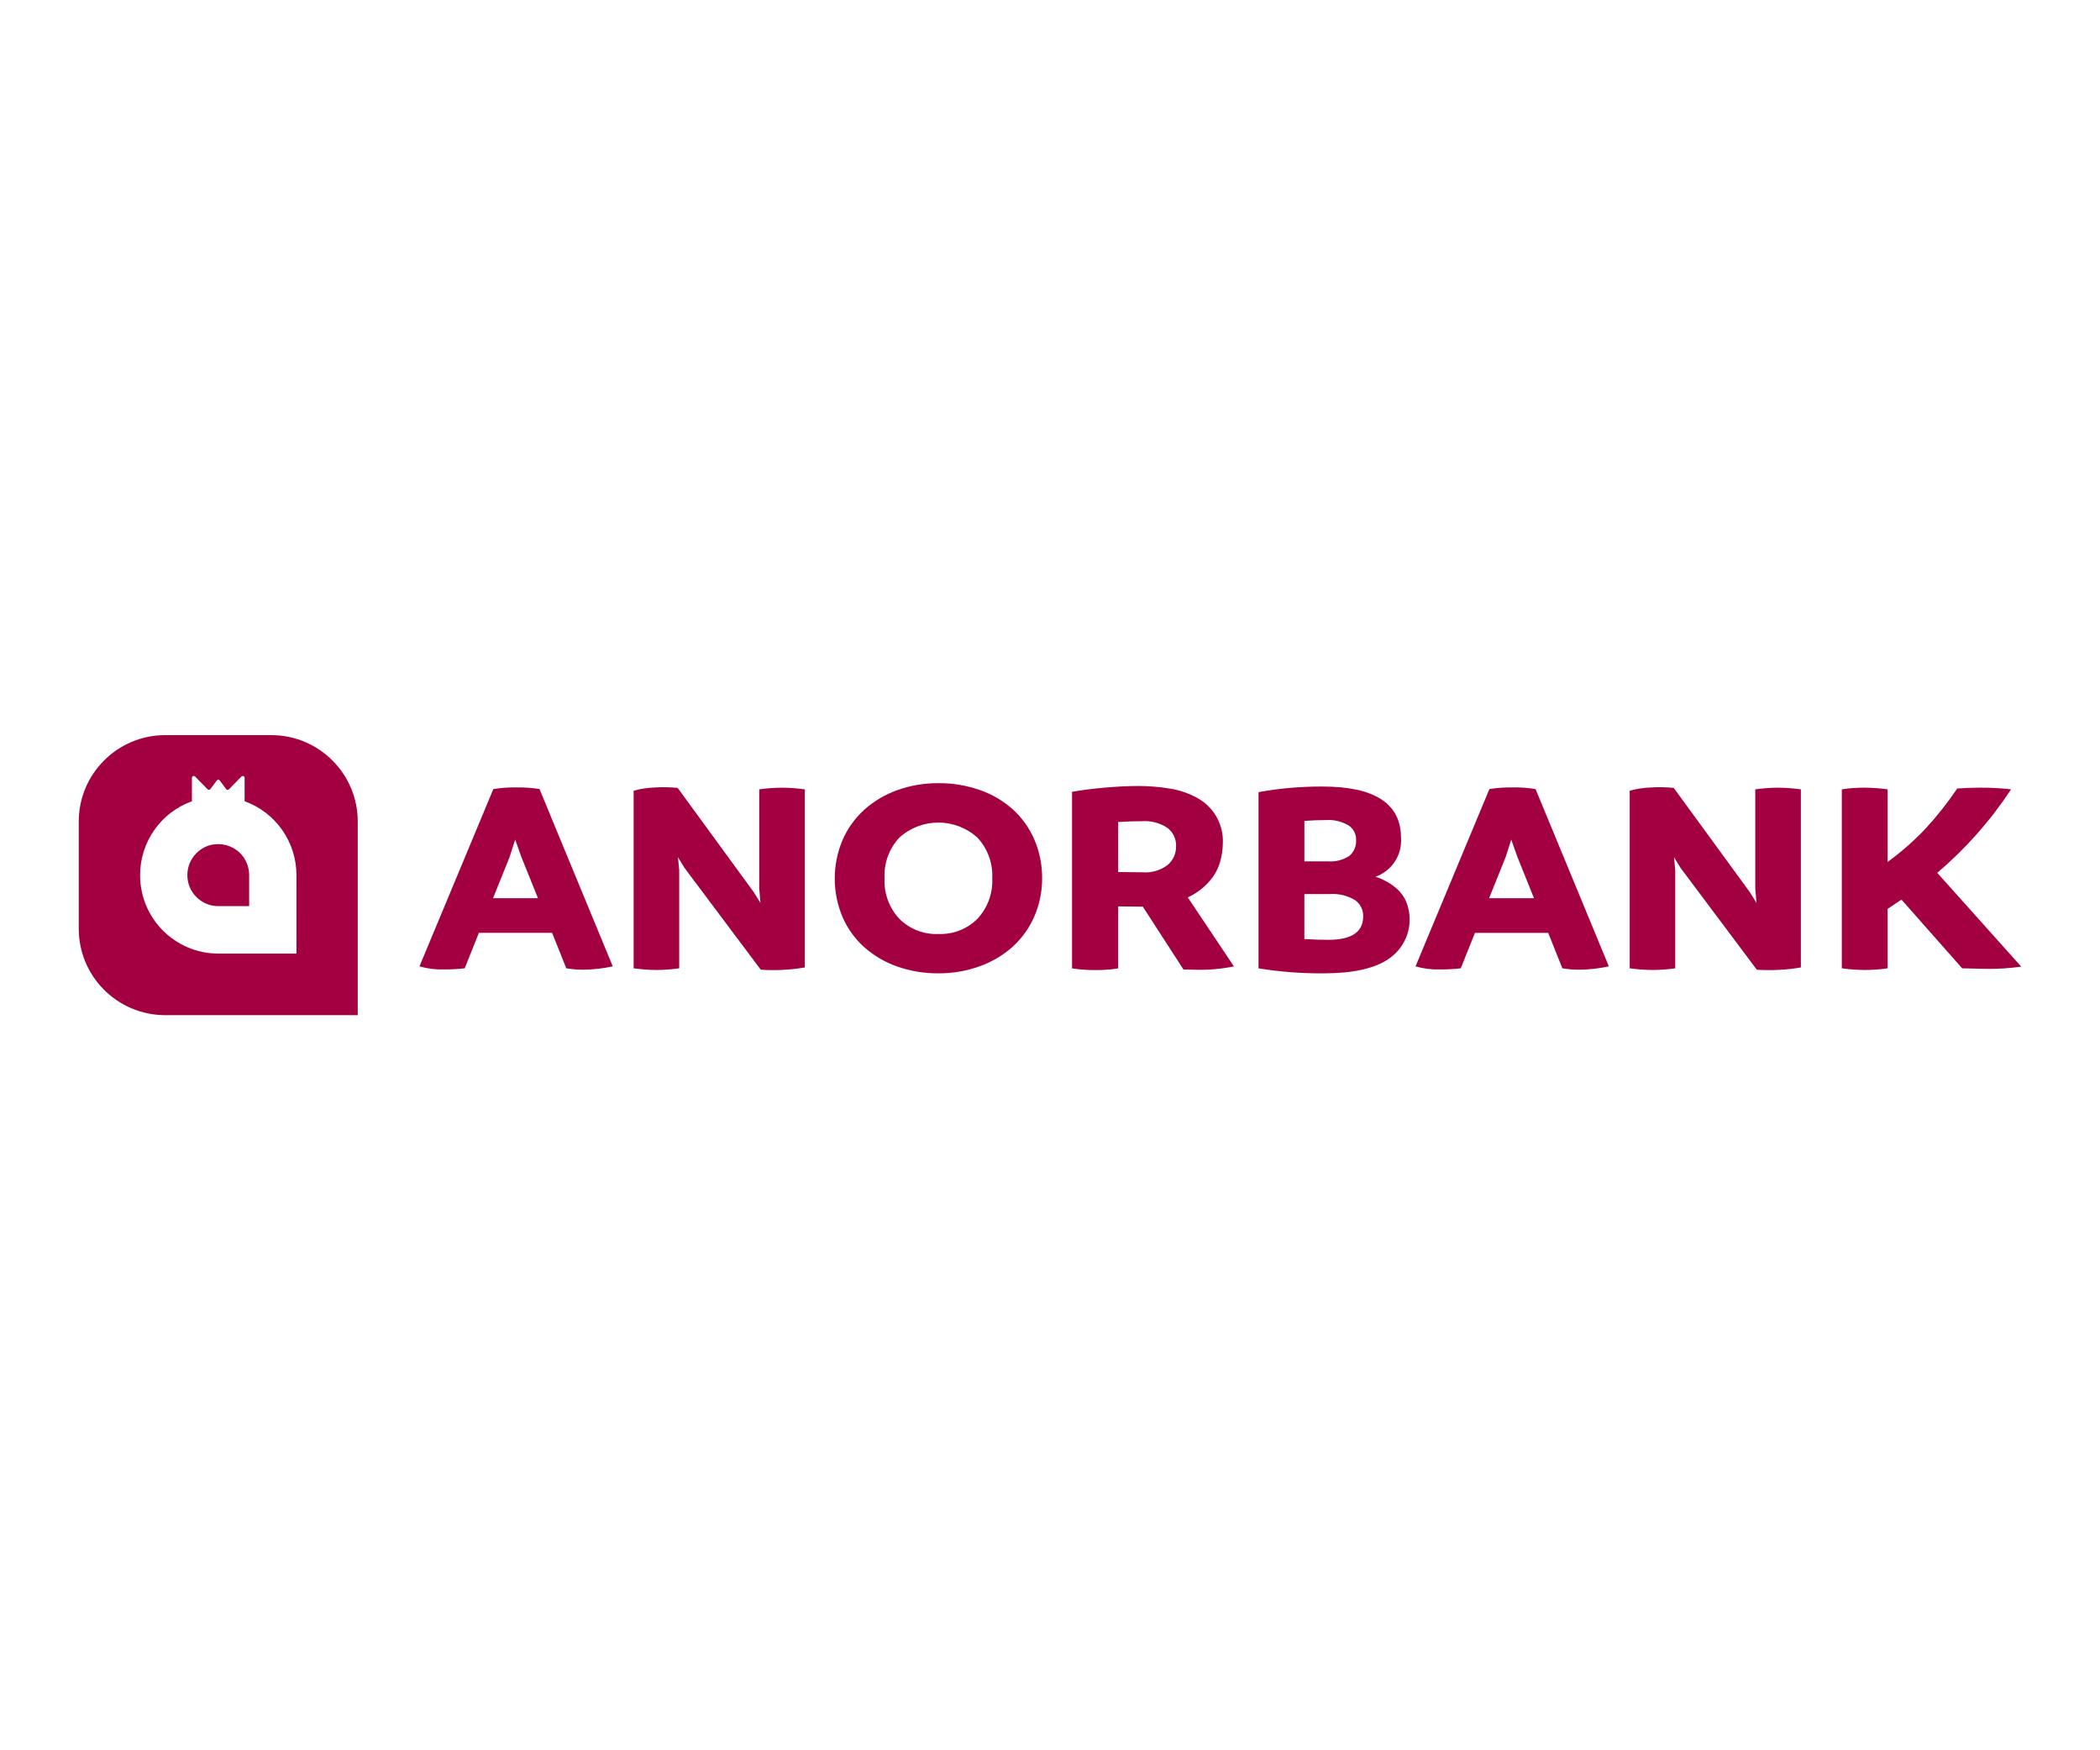 <?xml version="1.0" encoding="UTF-8"?> <svg xmlns="http://www.w3.org/2000/svg" viewBox="1903 2486 120 100" width="120" height="100" data-guides="{&quot;vertical&quot;:[],&quot;horizontal&quot;:[]}"><path fill="#a30041" stroke="none" fill-opacity="1" stroke-width="1" stroke-opacity="1" color="rgb(51, 51, 51)" font-size-adjust="none" id="tSvg516aebb036" data-name="Контур 25069" title="Path 3" d="M 1933.829 2531.082 C 1935.224 2534.458 1936.62 2537.835 1938.015 2541.211C 1937.46 2541.332 1936.894 2541.396 1936.326 2541.403C 1936.002 2541.402 1935.679 2541.375 1935.359 2541.323C 1935.089 2540.648 1934.819 2539.972 1934.55 2539.297C 1933.154 2539.297 1931.759 2539.297 1930.364 2539.297C 1930.094 2539.972 1929.824 2540.648 1929.555 2541.323C 1929.158 2541.369 1928.758 2541.39 1928.359 2541.387C 1927.89 2541.401 1927.421 2541.342 1926.97 2541.211C 1928.377 2537.835 1929.784 2534.458 1931.191 2531.082C 1931.639 2531.011 1932.092 2530.979 1932.545 2530.987C 1932.975 2530.981 1933.405 2531.013 1933.829 2531.082ZM 1931.173 2537.319 C 1932.029 2537.319 1932.885 2537.319 1933.741 2537.319C 1933.424 2536.532 1933.108 2535.745 1932.791 2534.958C 1932.673 2534.629 1932.556 2534.299 1932.439 2533.97C 1932.333 2534.299 1932.228 2534.629 1932.122 2534.959C 1931.806 2535.746 1931.489 2536.533 1931.173 2537.319Z" style=""></path><path fill="#a30041" stroke="none" fill-opacity="1" stroke-width="1" stroke-opacity="1" color="rgb(51, 51, 51)" font-size-adjust="none" id="tSvgcce259bf34" data-name="Контур 25070" title="Path 4" d="M 1947.653 2531.003 C 1948.1 2531.005 1948.547 2531.037 1948.99 2531.099C 1948.99 2534.491 1948.99 2537.883 1948.99 2541.275C 1948.158 2541.415 1947.313 2541.458 1946.472 2541.403C 1945.018 2539.462 1943.564 2537.521 1942.11 2535.58C 1941.987 2535.378 1941.863 2535.176 1941.74 2534.974C 1941.764 2535.218 1941.787 2535.463 1941.811 2535.707C 1941.811 2537.579 1941.811 2539.451 1941.811 2541.323C 1941.374 2541.386 1940.933 2541.418 1940.492 2541.419C 1940.062 2541.414 1939.633 2541.382 1939.208 2541.323C 1939.208 2537.941 1939.208 2534.558 1939.208 2531.175C 1939.604 2531.067 1940.011 2531.005 1940.421 2530.991C 1940.855 2530.964 1941.291 2530.972 1941.723 2531.015C 1943.171 2532.999 1944.619 2534.982 1946.068 2536.966C 1946.196 2537.173 1946.325 2537.38 1946.454 2537.587C 1946.431 2537.316 1946.407 2537.045 1946.384 2536.774C 1946.384 2534.882 1946.384 2532.99 1946.384 2531.098C 1946.804 2531.039 1947.228 2531.007 1947.653 2531.003Z" style=""></path><path fill="#a30041" stroke="none" fill-opacity="1" stroke-width="1" stroke-opacity="1" color="rgb(51, 51, 51)" font-size-adjust="none" id="tSvgf781b0a134" data-name="Контур 25071" title="Path 5" d="M 1956.624 2541.61 C 1955.822 2541.617 1955.024 2541.485 1954.267 2541.219C 1953.571 2540.977 1952.93 2540.6 1952.379 2540.111C 1951.845 2539.631 1951.421 2539.04 1951.139 2538.38C 1950.553 2536.982 1950.553 2535.407 1951.139 2534.009C 1951.423 2533.347 1951.846 2532.754 1952.379 2532.27C 1952.929 2531.776 1953.571 2531.394 1954.267 2531.146C 1955.023 2530.875 1955.821 2530.739 1956.624 2530.746C 1957.429 2530.739 1958.23 2530.872 1958.99 2531.137C 1959.687 2531.377 1960.329 2531.754 1960.878 2532.245C 1961.408 2532.727 1961.828 2533.318 1962.109 2533.976C 1962.407 2534.674 1962.557 2535.427 1962.549 2536.186C 1962.553 2536.929 1962.404 2537.665 1962.109 2538.347C 1961.826 2539.009 1961.403 2539.602 1960.87 2540.086C 1960.316 2540.581 1959.671 2540.964 1958.97 2541.21C 1958.217 2541.48 1957.423 2541.615 1956.624 2541.61ZM 1956.624 2539.361 C 1957.457 2539.397 1958.267 2539.082 1958.855 2538.492C 1959.436 2537.868 1959.74 2537.037 1959.7 2536.187C 1959.745 2535.329 1959.44 2534.489 1958.855 2533.858C 1957.588 2532.709 1955.655 2532.709 1954.388 2533.858C 1953.804 2534.489 1953.499 2535.329 1953.544 2536.187C 1953.504 2537.037 1953.808 2537.868 1954.388 2538.492C 1954.978 2539.083 1955.789 2539.399 1956.624 2539.361Z" style=""></path><path fill="#a30041" stroke="none" fill-opacity="1" stroke-width="1" stroke-opacity="1" color="rgb(51, 51, 51)" font-size-adjust="none" id="tSvg186f4631245" data-name="Контур 25072" title="Path 6" d="M 1970.872 2537.271 C 1971.752 2538.586 1972.631 2539.9 1973.51 2541.214C 1972.781 2541.362 1972.038 2541.426 1971.294 2541.406C 1971.072 2541.4 1970.849 2541.395 1970.626 2541.39C 1969.852 2540.193 1969.079 2538.997 1968.305 2537.801C 1968.264 2537.801 1968.223 2537.801 1968.182 2537.801C 1967.754 2537.795 1967.326 2537.79 1966.898 2537.785C 1966.898 2538.966 1966.898 2540.147 1966.898 2541.327C 1966.468 2541.398 1966.032 2541.43 1965.596 2541.423C 1965.149 2541.428 1964.701 2541.396 1964.259 2541.327C 1964.259 2537.965 1964.259 2534.603 1964.259 2531.241C 1964.775 2531.146 1965.391 2531.066 1966.106 2531.002C 1966.821 2530.938 1967.472 2530.906 1968.058 2530.906C 1968.662 2530.906 1969.266 2530.957 1969.861 2531.058C 1970.407 2531.143 1970.934 2531.324 1971.417 2531.592C 1972.363 2532.108 1972.93 2533.118 1972.877 2534.192C 1972.871 2534.568 1972.812 2534.941 1972.701 2535.301C 1972.571 2535.721 1972.345 2536.106 1972.041 2536.425C 1971.711 2536.782 1971.314 2537.069 1970.872 2537.271ZM 1966.897 2532.965 C 1966.897 2533.917 1966.897 2534.869 1966.897 2535.822C 1967.36 2535.827 1967.823 2535.832 1968.287 2535.838C 1968.803 2535.878 1969.316 2535.727 1969.729 2535.415C 1970.04 2535.145 1970.215 2534.75 1970.204 2534.338C 1970.219 2533.933 1970.035 2533.546 1969.711 2533.301C 1969.286 2533.018 1968.779 2532.883 1968.269 2532.918C 1967.811 2532.917 1967.353 2532.932 1966.897 2532.965Z" style=""></path><path fill="#a30041" stroke="none" fill-opacity="1" stroke-width="1" stroke-opacity="1" color="rgb(51, 51, 51)" font-size-adjust="none" id="tSvg327afda692" data-name="Контур 25073" title="Path 7" d="M 1981.599 2536.091 C 1982.013 2536.223 1982.398 2536.431 1982.734 2536.705C 1983.021 2536.933 1983.242 2537.233 1983.376 2537.574C 1983.824 2538.755 1983.397 2540.087 1982.346 2540.789C 1981.543 2541.336 1980.308 2541.61 1978.643 2541.61C 1977.395 2541.621 1976.147 2541.525 1974.915 2541.325C 1974.915 2537.969 1974.915 2534.613 1974.915 2531.257C 1976.122 2531.038 1977.346 2530.932 1978.573 2530.938C 1981.563 2530.938 1983.058 2531.917 1983.058 2533.874C 1983.126 2534.856 1982.529 2535.763 1981.599 2536.091ZM 1978.768 2532.853 C 1978.392 2532.853 1977.981 2532.869 1977.536 2532.901C 1977.536 2533.671 1977.536 2534.442 1977.536 2535.212C 1977.982 2535.212 1978.428 2535.212 1978.873 2535.212C 1979.307 2535.248 1979.74 2535.138 1980.105 2534.901C 1980.372 2534.673 1980.515 2534.333 1980.491 2533.983C 1980.5 2533.649 1980.334 2533.335 1980.052 2533.154C 1979.664 2532.928 1979.216 2532.823 1978.768 2532.853ZM 1978.908 2539.696 C 1980.233 2539.696 1980.896 2539.249 1980.896 2538.356C 1980.91 2537.979 1980.726 2537.623 1980.411 2537.415C 1979.989 2537.166 1979.502 2537.049 1979.012 2537.08C 1978.52 2537.08 1978.028 2537.08 1977.535 2537.08C 1977.535 2537.936 1977.535 2538.792 1977.535 2539.649C 1977.981 2539.68 1978.439 2539.696 1978.908 2539.696Z" style=""></path><path fill="#a30041" stroke="none" fill-opacity="1" stroke-width="1" stroke-opacity="1" color="rgb(51, 51, 51)" font-size-adjust="none" id="tSvg13fb228c9b2" data-name="Контур 25074" title="Path 8" d="M 1990.746 2531.082 C 1992.142 2534.459 1993.538 2537.835 1994.934 2541.212C 1994.379 2541.332 1993.813 2541.396 1993.246 2541.403C 1992.922 2541.403 1992.598 2541.376 1992.278 2541.323C 1992.008 2540.648 1991.739 2539.973 1991.469 2539.298C 1990.074 2539.298 1988.678 2539.298 1987.283 2539.298C 1987.013 2539.973 1986.743 2540.648 1986.473 2541.323C 1986.077 2541.369 1985.677 2541.391 1985.278 2541.387C 1984.808 2541.402 1984.339 2541.342 1983.888 2541.212C 1985.295 2537.835 1986.702 2534.459 1988.109 2531.082C 1988.557 2531.012 1989.009 2530.98 1989.462 2530.987C 1989.892 2530.981 1990.321 2531.013 1990.746 2531.082ZM 1988.09 2537.319 C 1988.946 2537.319 1989.802 2537.319 1990.658 2537.319C 1990.341 2536.532 1990.025 2535.745 1989.708 2534.958C 1989.591 2534.629 1989.473 2534.299 1989.356 2533.969C 1989.251 2534.299 1989.146 2534.629 1989.041 2534.958C 1988.724 2535.745 1988.407 2536.532 1988.09 2537.319Z" style=""></path><path fill="#a30041" stroke="none" fill-opacity="1" stroke-width="1" stroke-opacity="1" color="rgb(51, 51, 51)" font-size-adjust="none" id="tSvga0a734ad43" data-name="Контур 25075" title="Path 9" d="M 2004.57 2531.003 C 2005.017 2531.005 2005.464 2531.037 2005.907 2531.099C 2005.907 2534.491 2005.907 2537.883 2005.907 2541.275C 2005.075 2541.415 2004.23 2541.458 2003.389 2541.403C 2001.935 2539.462 2000.481 2537.521 1999.027 2535.58C 1998.904 2535.378 1998.781 2535.176 1998.658 2534.974C 1998.681 2535.218 1998.705 2535.463 1998.728 2535.707C 1998.728 2537.579 1998.728 2539.451 1998.728 2541.323C 1998.291 2541.386 1997.85 2541.418 1997.409 2541.419C 1996.979 2541.414 1996.55 2541.382 1996.125 2541.323C 1996.125 2537.941 1996.125 2534.558 1996.125 2531.175C 1996.521 2531.067 1996.928 2531.005 1997.338 2530.991C 1997.772 2530.964 1998.208 2530.972 1998.64 2531.015C 2000.088 2532.999 2001.536 2534.982 2002.985 2536.966C 2003.113 2537.173 2003.242 2537.38 2003.371 2537.587C 2003.348 2537.316 2003.324 2537.045 2003.301 2536.774C 2003.301 2534.882 2003.301 2532.99 2003.301 2531.098C 2003.721 2531.039 2004.145 2531.007 2004.57 2531.003Z" style=""></path><path fill="#a30041" stroke="none" fill-opacity="1" stroke-width="1" stroke-opacity="1" color="rgb(51, 51, 51)" font-size-adjust="none" id="tSvg4288131cbc" data-name="Контур 25076" title="Path 10" d="M 2013.699 2535.868 C 2015.299 2537.655 2016.9 2539.441 2018.5 2541.228C 2017.841 2541.32 2017.177 2541.362 2016.512 2541.355C 2016.049 2541.345 2015.586 2541.334 2015.122 2541.323C 2013.967 2540.015 2012.812 2538.707 2011.657 2537.399C 2011.394 2537.574 2011.13 2537.75 2010.866 2537.925C 2010.866 2539.058 2010.866 2540.19 2010.866 2541.323C 2010.435 2541.387 2010 2541.419 2009.564 2541.418C 2009.123 2541.417 2008.682 2541.385 2008.246 2541.323C 2008.246 2537.915 2008.246 2534.506 2008.246 2531.098C 2008.665 2531.033 2009.088 2531.002 2009.512 2531.002C 2009.965 2531.004 2010.417 2531.036 2010.866 2531.098C 2010.866 2532.48 2010.866 2533.863 2010.866 2535.245C 2011.636 2534.683 2012.354 2534.053 2013.012 2533.363C 2013.679 2532.639 2014.291 2531.865 2014.843 2531.05C 2015.253 2531.018 2015.692 2531.002 2016.162 2531.002C 2016.749 2530.999 2017.336 2531.031 2017.92 2531.097C 2016.747 2532.88 2015.326 2534.486 2013.699 2535.868Z" style=""></path><path fill="#a30041" stroke="none" fill-opacity="1" stroke-width="1" stroke-opacity="1" color="rgb(51, 51, 51)" font-size-adjust="none" id="tSvg3fef4d6eee" data-name="Контур 25077" title="Path 11" d="M 1917.237 2536 C 1917.237 2536.591 1917.237 2537.181 1917.237 2537.771C 1916.648 2537.771 1916.059 2537.771 1915.471 2537.771C 1914.494 2537.769 1913.704 2536.976 1913.706 2536C 1913.705 2535.531 1913.89 2535.08 1914.221 2534.747C 1915.179 2533.786 1916.819 2534.22 1917.174 2535.529C 1917.215 2535.682 1917.236 2535.841 1917.237 2536Z" style=""></path><path fill="#a30041" stroke="none" fill-opacity="1" stroke-width="1" stroke-opacity="1" color="rgb(51, 51, 51)" font-size-adjust="none" id="tSvg1027cdb7181" data-name="Контур 25078" title="Path 12" d="M 1918.51 2528 C 1916.484 2528 1914.459 2528 1912.433 2528C 1909.702 2528.007 1907.494 2530.223 1907.5 2532.951C 1907.5 2534.984 1907.5 2537.016 1907.5 2539.049C 1907.494 2541.777 1909.702 2543.993 1912.433 2544C 1916.103 2544 1919.773 2544 1923.442 2544C 1923.442 2540.317 1923.442 2536.634 1923.442 2532.951C 1923.449 2530.223 1921.241 2528.007 1918.51 2528ZM 1919.94 2540.483 C 1918.451 2540.483 1916.961 2540.483 1915.471 2540.483C 1912.999 2540.476 1911 2538.469 1911.006 2536C 1911.002 2534.109 1912.187 2532.42 1913.967 2531.778C 1913.967 2531.331 1913.967 2530.884 1913.967 2530.437C 1913.967 2530.357 1914.054 2530.307 1914.123 2530.347C 1914.131 2530.351 1914.139 2530.357 1914.146 2530.364C 1914.385 2530.608 1914.624 2530.851 1914.863 2531.095C 1914.907 2531.141 1914.982 2531.135 1915.021 2531.084C 1915.143 2530.92 1915.266 2530.755 1915.388 2530.591C 1915.43 2530.535 1915.514 2530.535 1915.556 2530.591C 1915.678 2530.755 1915.801 2530.92 1915.924 2531.084C 1915.962 2531.136 1916.037 2531.141 1916.082 2531.095C 1916.321 2530.851 1916.56 2530.608 1916.799 2530.364C 1916.856 2530.307 1916.953 2530.332 1916.974 2530.409C 1916.977 2530.418 1916.978 2530.428 1916.978 2530.437C 1916.978 2530.884 1916.978 2531.331 1916.978 2531.778C 1918.758 2532.421 1919.942 2534.11 1919.939 2536C 1919.939 2537.494 1919.94 2538.989 1919.94 2540.483Z" style=""></path><defs></defs></svg> 